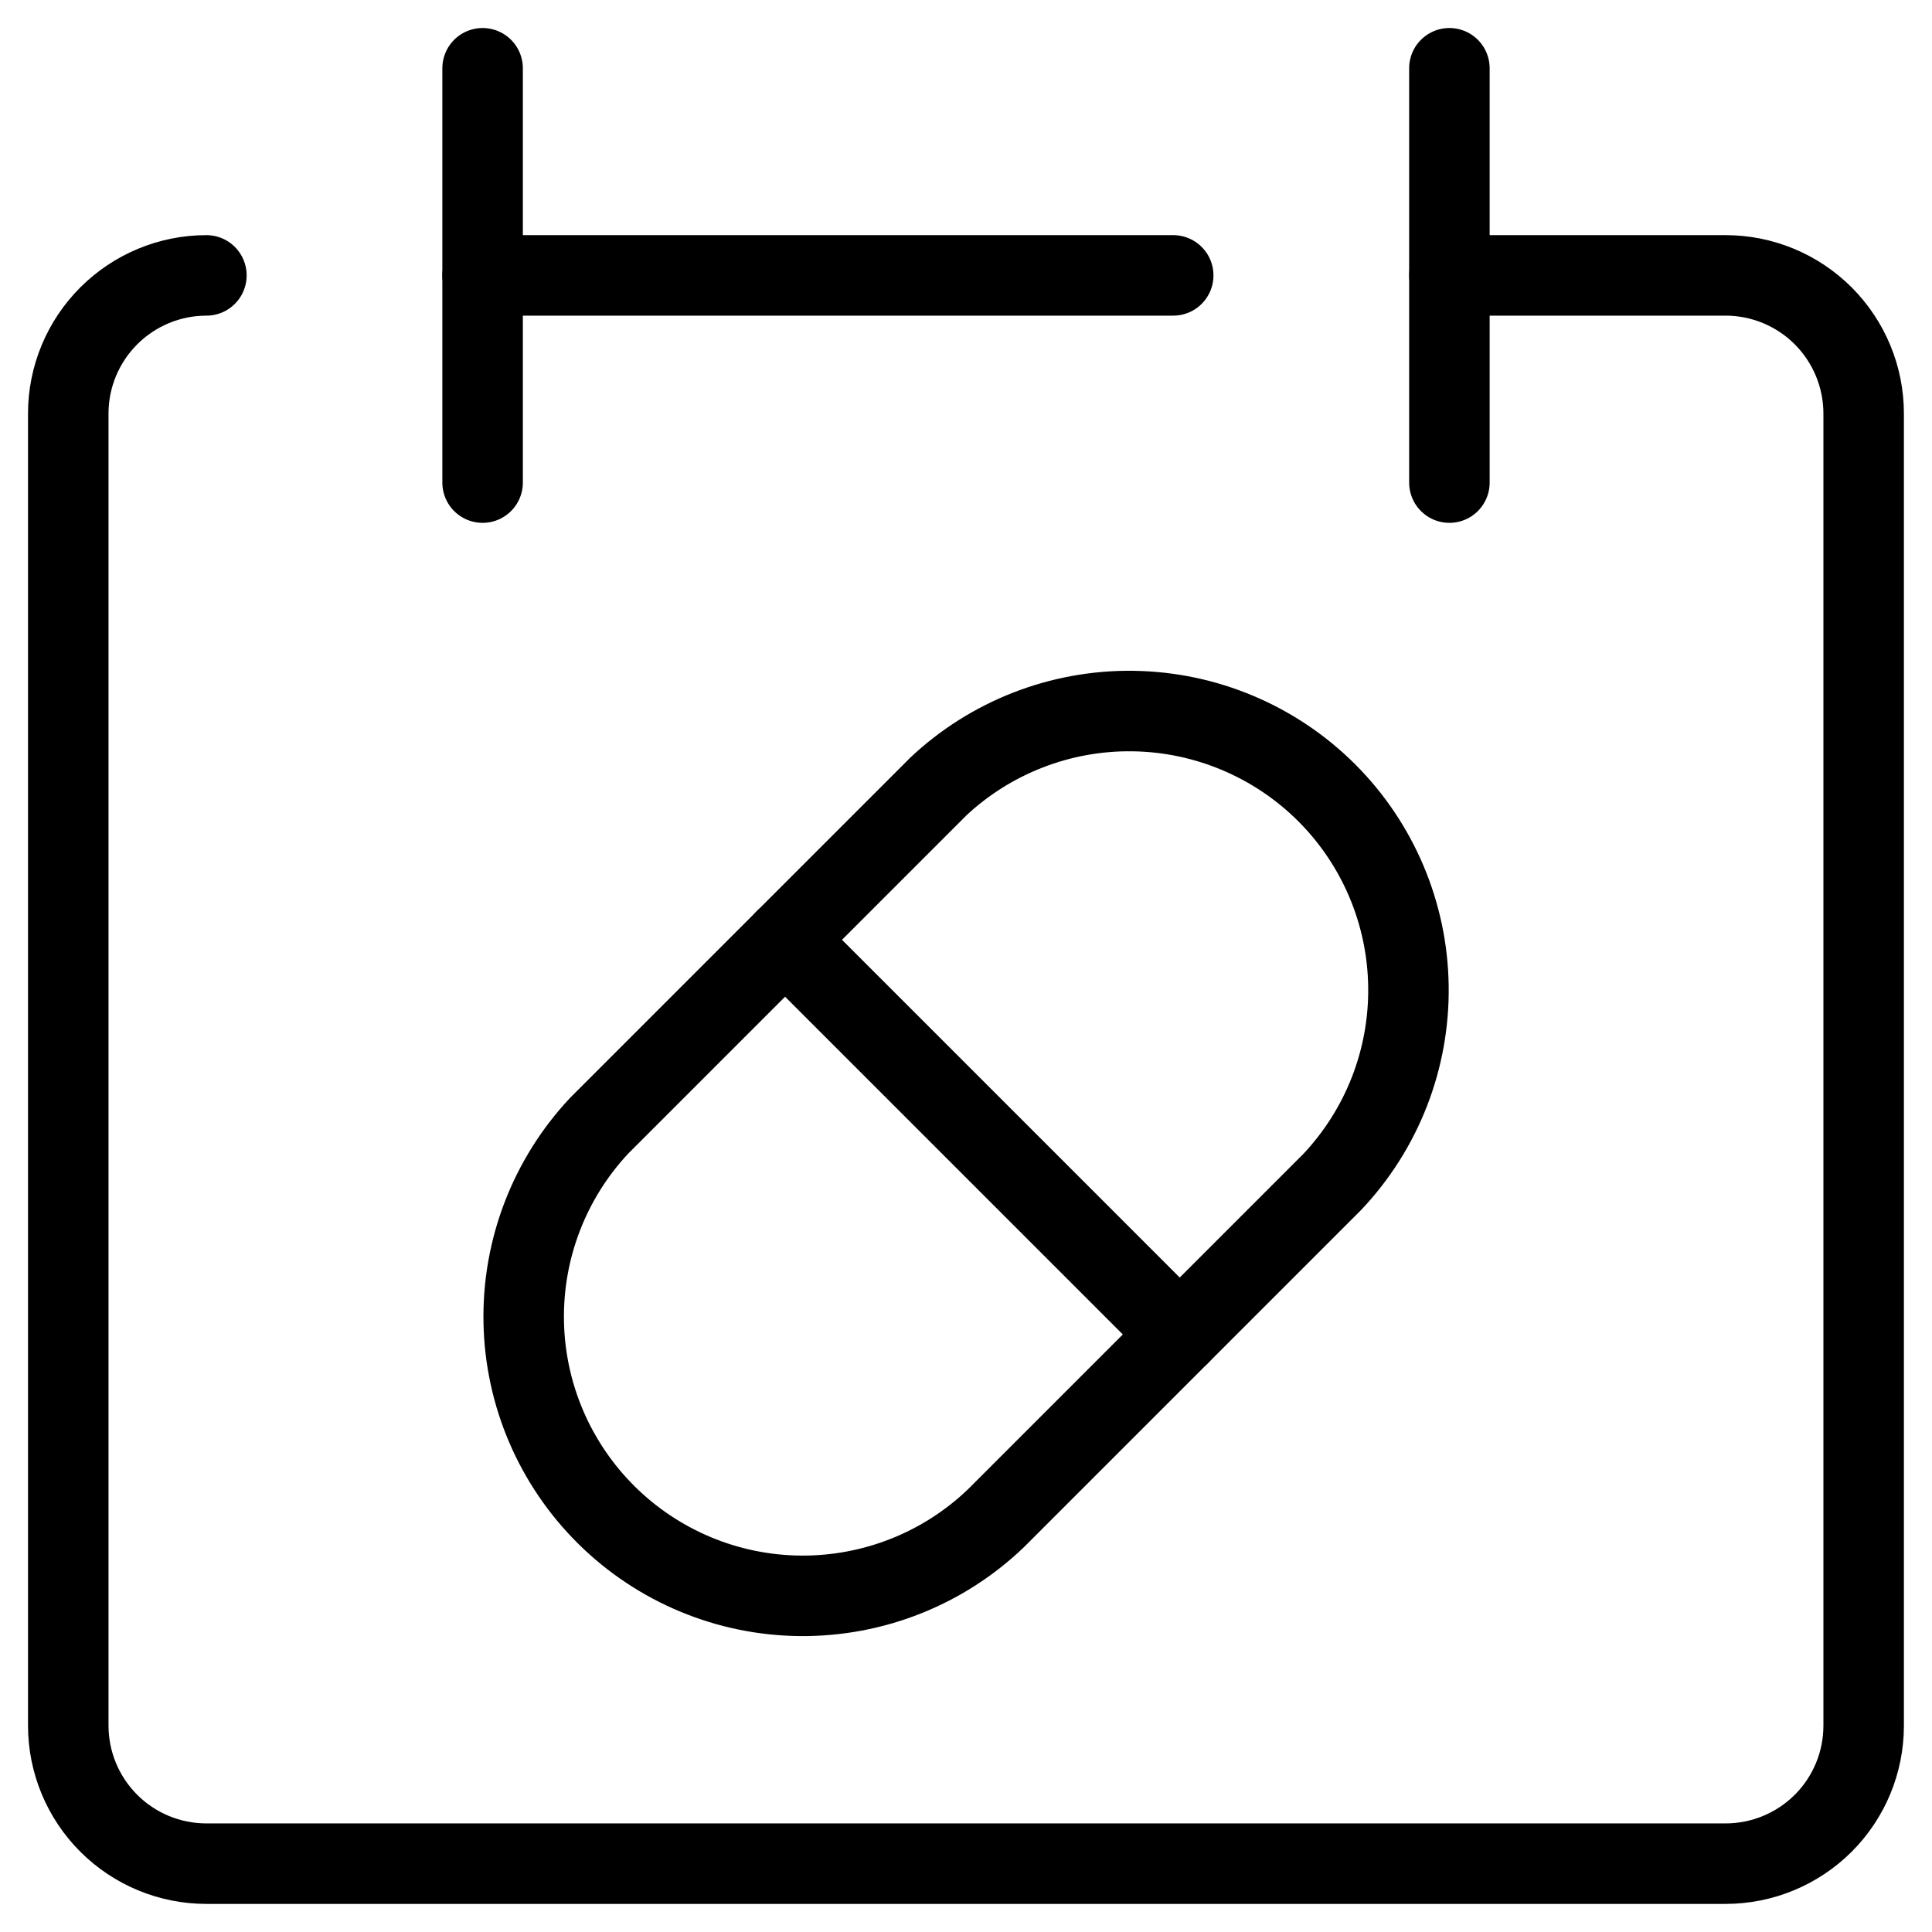 <svg xmlns="http://www.w3.org/2000/svg" fill="none" viewBox="0 0 24 24"><path stroke="#000000" stroke-linecap="round" stroke-linejoin="round" d="M11.646 9.78c0.656 -0.62 1.528 -0.96 2.431 -0.947 0.903 0.013 1.765 0.377 2.404 1.015 0.638 0.638 1.003 1.501 1.015 2.404 0.013 0.903 -0.327 1.775 -0.947 2.431l-4.178 4.178c-0.652 0.625 -1.523 0.97 -2.426 0.963 -0.903 -0.007 -1.768 -0.367 -2.41 -1.002 -0.642 -0.635 -1.012 -1.496 -1.029 -2.399 -0.018 -0.903 0.318 -1.777 0.935 -2.437l4.206 -4.206Z" stroke-width="1"></path><path stroke="#000000" stroke-linecap="round" stroke-linejoin="round" d="m9.752 11.674 4.903 4.903" stroke-width="1"></path><path stroke="#000000" stroke-linecap="round" stroke-linejoin="round" d="M2.564 3.421c-0.455 0 -0.891 0.181 -1.213 0.503 -0.322 0.322 -0.503 0.758 -0.503 1.213V21.436c0 0.455 0.181 0.891 0.503 1.213 0.322 0.322 0.758 0.502 1.213 0.502H21.436c0.455 0 0.891 -0.181 1.213 -0.502 0.322 -0.322 0.502 -0.758 0.502 -1.213V5.137c0 -0.455 -0.181 -0.891 -0.502 -1.213 -0.322 -0.322 -0.758 -0.503 -1.213 -0.503H18.005" stroke-width="1"></path><path stroke="#000000" stroke-linecap="round" stroke-linejoin="round" d="M5.995 0.848v5.147" stroke-width="1"></path><path stroke="#000000" stroke-linecap="round" stroke-linejoin="round" d="M18.005 0.848v5.147" stroke-width="1"></path><path stroke="#000000" stroke-linecap="round" stroke-linejoin="round" d="M5.995 3.421h8.579" stroke-width="1"></path></svg>